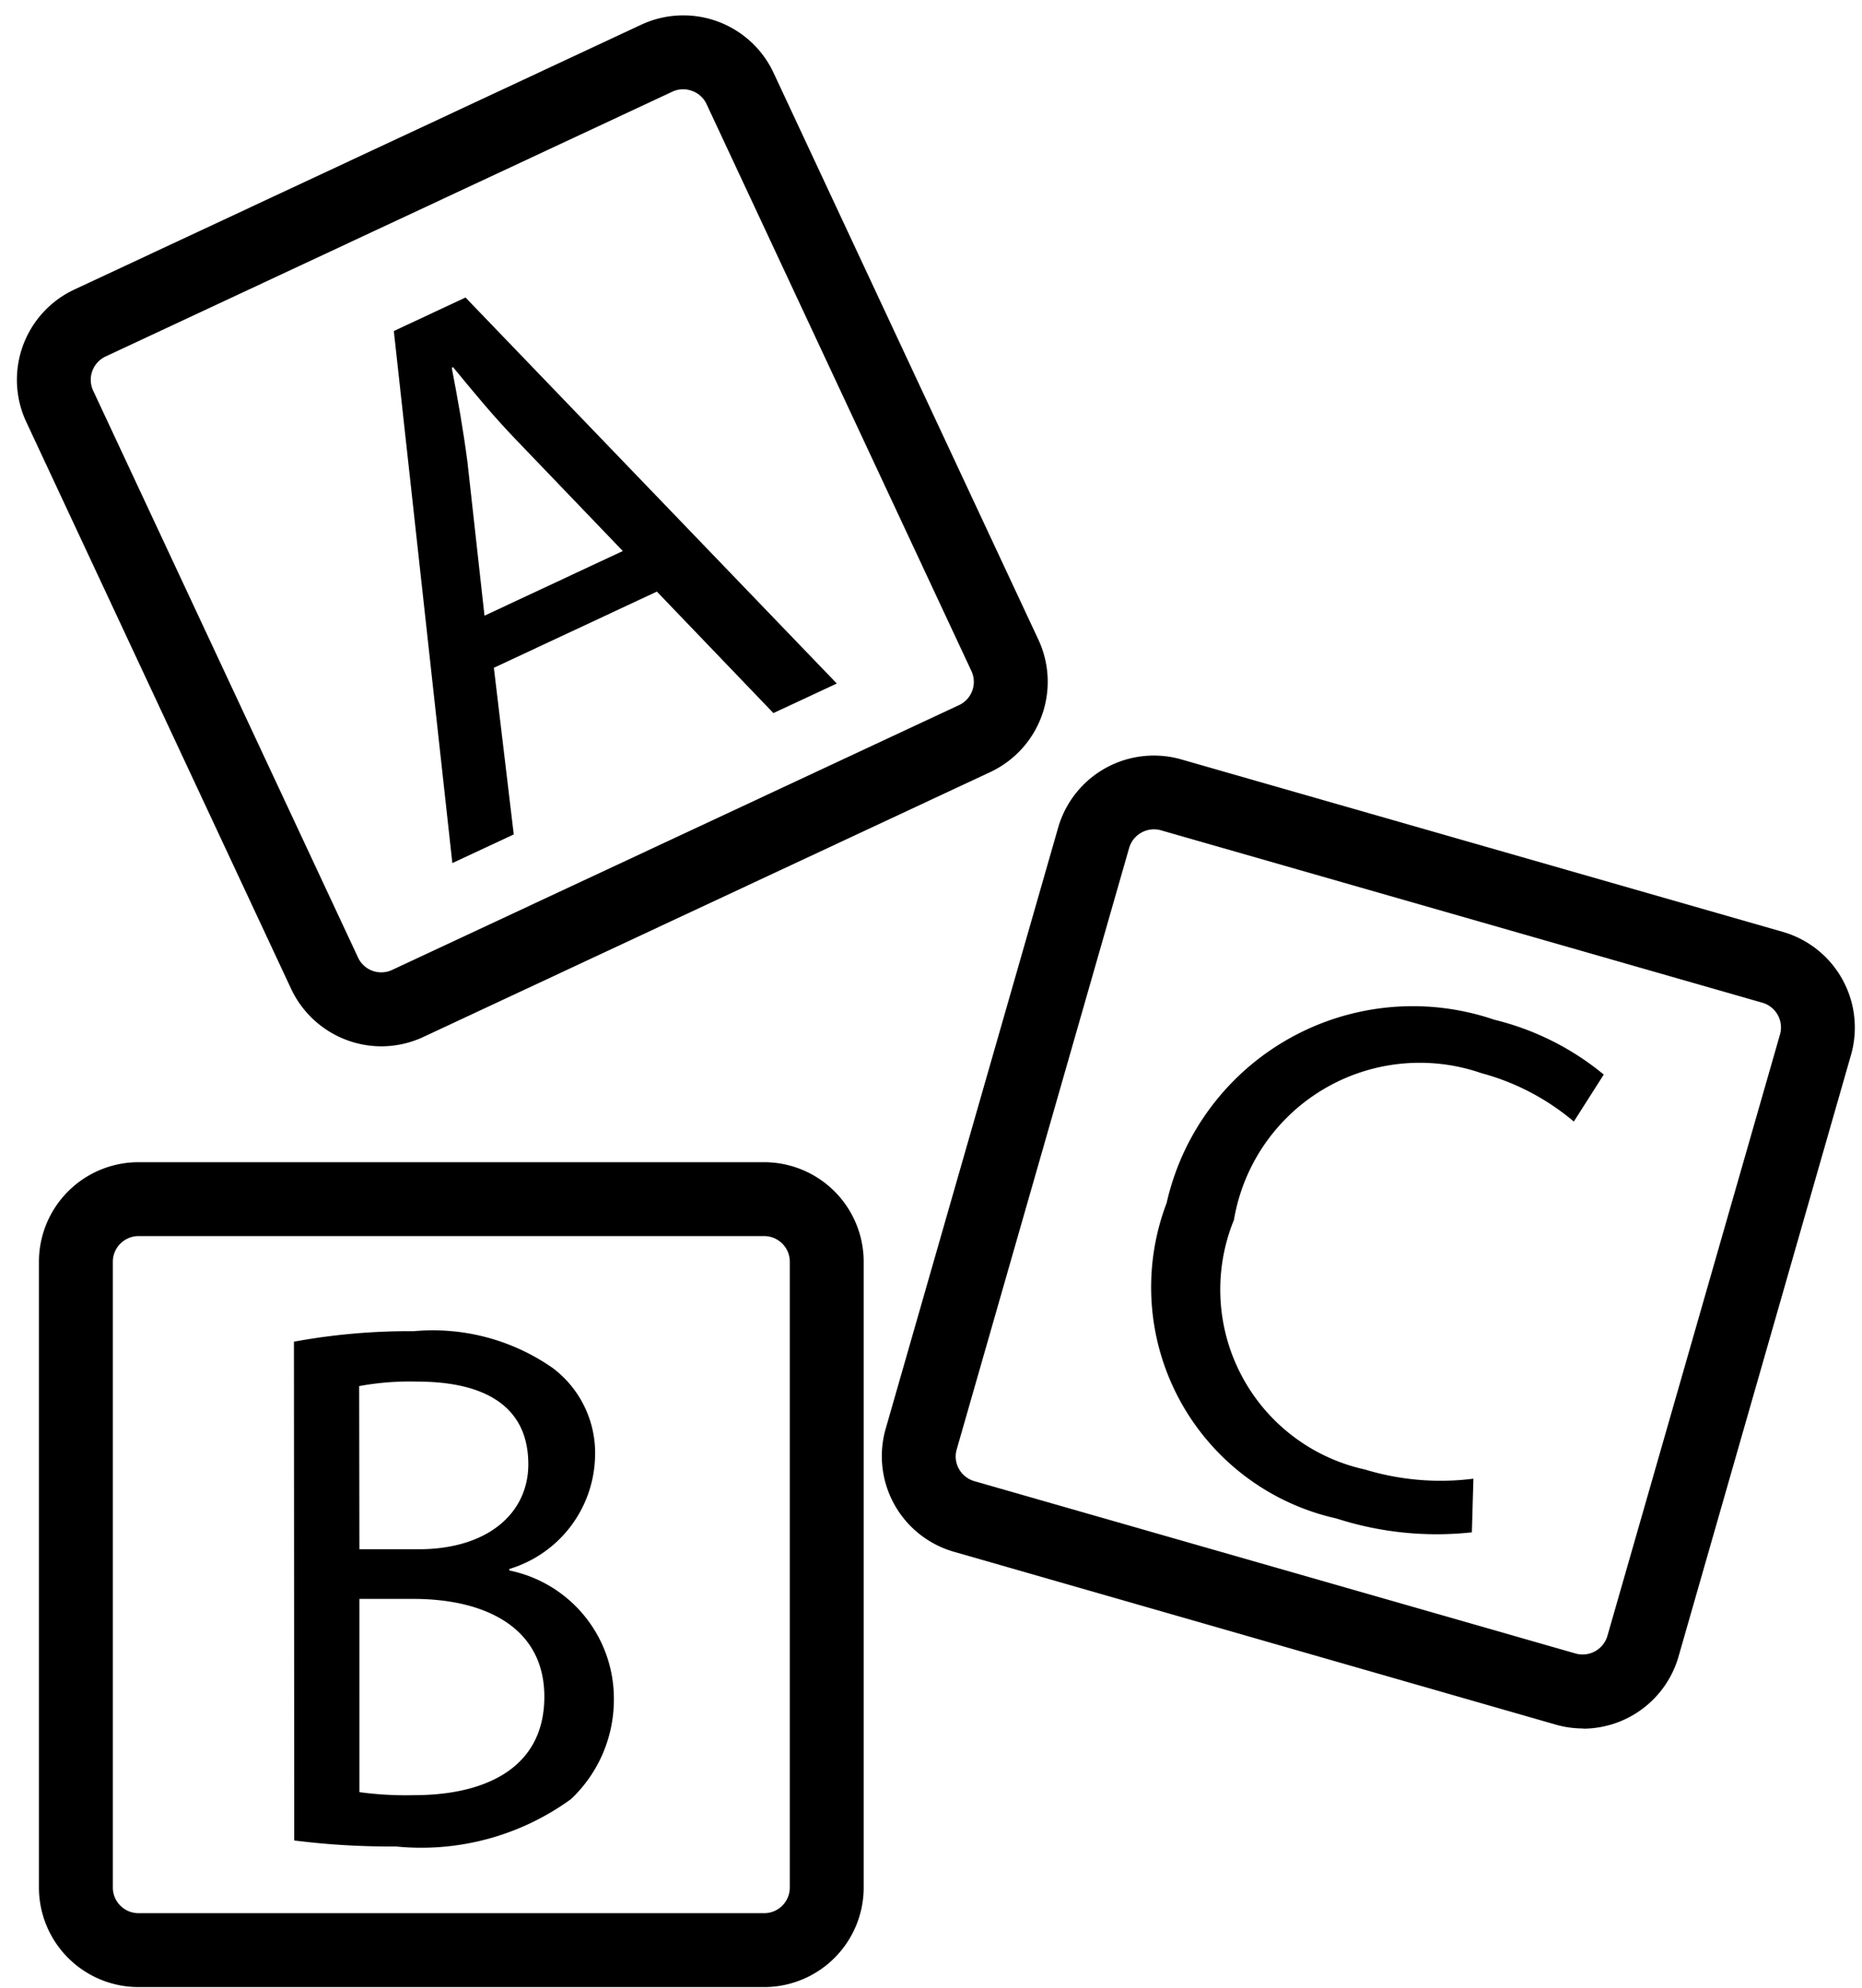 <?xml version="1.0" encoding="UTF-8"?><svg xmlns="http://www.w3.org/2000/svg" xmlns:xlink="http://www.w3.org/1999/xlink" height="26.9" preserveAspectRatio="xMidYMid meet" version="1.0" viewBox="2.4 2.5 25.2 26.9" width="25.2" zoomAndPan="magnify"><g data-name="ABC BLOCK" id="change1_1"><path d="M6.378,20.657A8.619,8.619,0,0,1,8,20.515a2.834,2.834,0,0,1,1.883.5,1.44,1.44,0,0,1,.57,1.212,1.63,1.63,0,0,1-1.16,1.506v.02a1.769,1.769,0,0,1,1.415,1.72,1.852,1.852,0,0,1-.58,1.374,3.446,3.446,0,0,1-2.372.641,10.312,10.312,0,0,1-1.374-.081Zm.886,2.809h.8c.937,0,1.486-.488,1.486-1.15,0-.8-.61-1.119-1.506-1.119a3.755,3.755,0,0,0-.783.061Zm0,3.287a4.659,4.659,0,0,0,.742.041c.916,0,1.761-.336,1.761-1.333,0-.936-.8-1.323-1.771-1.323H7.264Z"/><path d="M12.743,29.391H4.273a1.348,1.348,0,0,1-1.346-1.347V19.575a1.348,1.348,0,0,1,1.346-1.347h8.47a1.348,1.348,0,0,1,1.346,1.347v8.469A1.348,1.348,0,0,1,12.743,29.391ZM4.273,19.228a.348.348,0,0,0-.346.347v8.469a.348.348,0,0,0,.346.347h8.47a.347.347,0,0,0,.346-.347V19.575a.347.347,0,0,0-.346-.347Z"/><path d="M9.084,11.537l.269,2.255-.831.388-.792-7.2L8.7,6.526l5.025,5.224-.858.4-1.577-1.644Zm1.745-1.58L9.385,8.452c-.328-.341-.592-.666-.853-.983l-.018.009c.08.412.155.837.212,1.271l.231,2.083Z"/><path d="M7.561,16.66a1.353,1.353,0,0,1-1.221-.778L2.755,8.209a1.348,1.348,0,0,1,.65-1.79l7.674-3.585a1.348,1.348,0,0,1,1.79.651l3.585,7.673a1.349,1.349,0,0,1-.651,1.79L8.13,16.533A1.352,1.352,0,0,1,7.561,16.66ZM11.648,3.708a.345.345,0,0,0-.147.032L3.828,7.325a.348.348,0,0,0-.167.462l3.585,7.672a.346.346,0,0,0,.461.167l7.673-3.584a.347.347,0,0,0,.167-.461L11.962,3.908a.34.34,0,0,0-.2-.179A.328.328,0,0,0,11.648,3.708Z"/><path d="M22.32,23.237a4.41,4.41,0,0,1-1.831-.187,3.206,3.206,0,0,1-2.3-4.27A3.415,3.415,0,0,1,22.624,16.3a3.7,3.7,0,0,1,1.481.742l-.405.636a3.233,3.233,0,0,0-1.251-.655A2.55,2.55,0,0,0,19.1,19.009a2.493,2.493,0,0,0,1.774,3.378,3.518,3.518,0,0,0,1.467.124Z"/><path d="M23.824,25.891a1.324,1.324,0,0,1-.373-.053L15.31,23.5a1.346,1.346,0,0,1-.923-1.666L16.721,13.7a1.348,1.348,0,0,1,1.666-.923l8.141,2.334a1.348,1.348,0,0,1,.923,1.666l-2.334,8.141a1.348,1.348,0,0,1-1.293.976Zm-.1-1.014a.35.35,0,0,0,.43-.237L26.49,16.5a.348.348,0,0,0-.238-.43l-8.141-2.334a.35.35,0,0,0-.429.238l-2.334,8.141a.34.34,0,0,0,.03.263.349.349,0,0,0,.207.166Z"/></g></svg>